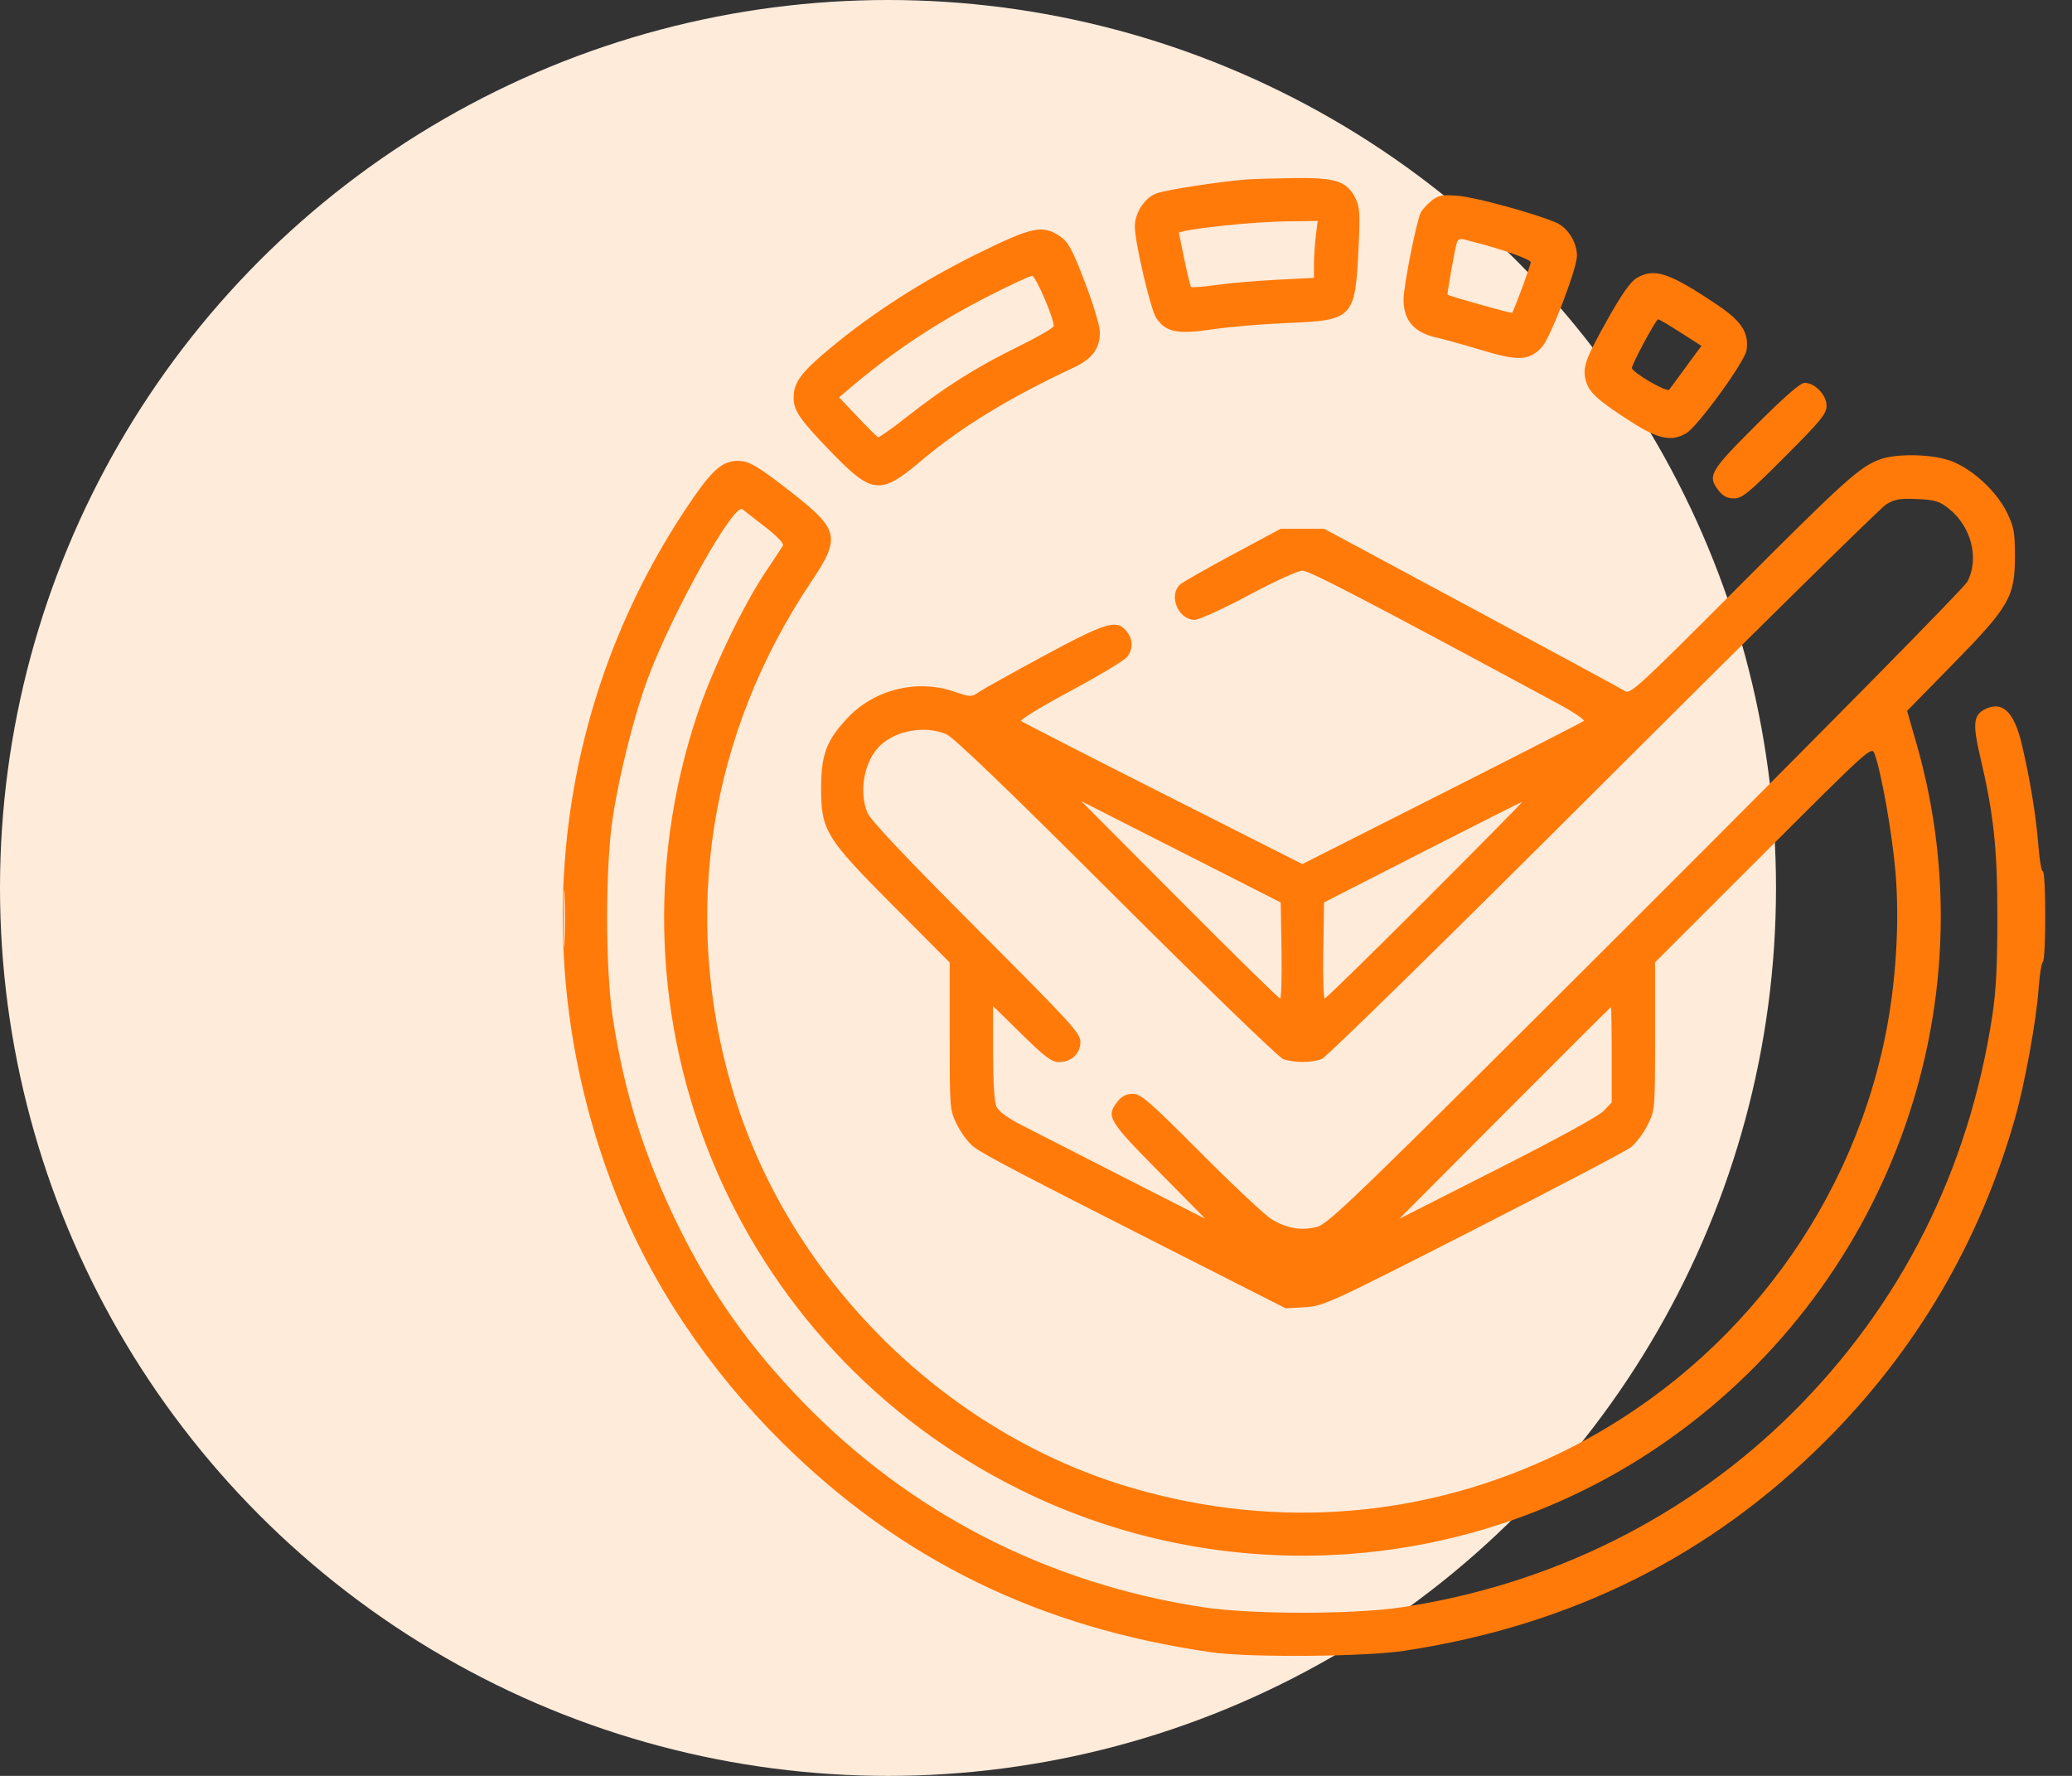 <svg xmlns="http://www.w3.org/2000/svg" width="70" height="60" viewBox="0 0 70 60" fill="none"><rect x="0" y="0" width="70" height="60" fill="#333333" stroke="none"/><circle cx="30" cy="30" r="30" fill="#FFEBDA"></circle><path fill-rule="evenodd" clip-rule="evenodd" d="M42.095 6.065C41.115 6.145 39.331 6.424 39.046 6.542C38.654 6.703 38.335 7.208 38.339 7.66C38.343 8.2 38.868 10.446 39.058 10.735C39.378 11.224 39.771 11.305 40.956 11.128C41.529 11.042 42.672 10.945 43.495 10.912C45.715 10.823 45.783 10.752 45.896 8.393C45.953 7.188 45.94 6.985 45.786 6.684C45.496 6.118 45.121 5.998 43.706 6.017C43.035 6.026 42.31 6.047 42.095 6.065ZM48.369 6.778C48.221 6.896 48.055 7.075 48.001 7.177C47.858 7.444 47.417 9.667 47.417 10.12C47.417 10.842 47.786 11.251 48.589 11.419C48.777 11.459 49.437 11.644 50.054 11.83C51.3 12.205 51.659 12.188 52.089 11.73C52.375 11.426 53.277 9.078 53.276 8.64C53.276 8.18 52.957 7.68 52.557 7.513C51.793 7.194 49.859 6.666 49.273 6.617C48.72 6.571 48.603 6.592 48.369 6.778ZM41.437 7.612C40.806 7.68 40.186 7.763 40.058 7.795L39.825 7.853L40.009 8.751C40.11 9.244 40.214 9.669 40.24 9.695C40.265 9.72 40.652 9.69 41.099 9.627C41.546 9.565 42.47 9.485 43.151 9.451L44.39 9.388L44.391 8.939C44.391 8.692 44.419 8.26 44.453 7.978L44.515 7.465L43.549 7.476C43.018 7.482 42.068 7.543 41.437 7.612ZM33.012 8.577C31.176 9.484 29.501 10.558 28.061 11.753C27.058 12.584 26.812 12.917 26.812 13.441C26.813 13.883 27.029 14.191 28.145 15.339C29.465 16.696 29.761 16.72 31.111 15.576C32.449 14.443 34.084 13.443 36.286 12.412C36.906 12.122 37.166 11.763 37.158 11.21C37.154 11.003 36.924 10.242 36.645 9.519C36.212 8.396 36.09 8.172 35.806 7.981C35.22 7.586 34.866 7.662 33.012 8.577ZM49.227 8.166C49.159 8.364 48.877 9.934 48.906 9.957C48.969 10.007 51.059 10.595 51.082 10.569C51.147 10.5 51.714 8.966 51.714 8.86C51.714 8.763 50.751 8.42 49.81 8.182C49.703 8.155 49.538 8.112 49.443 8.085C49.349 8.059 49.252 8.095 49.227 8.166ZM55.279 9.403C55.082 9.524 54.766 9.975 54.319 10.774C53.544 12.158 53.453 12.416 53.58 12.876C53.687 13.265 53.986 13.533 55.123 14.262C56.021 14.838 56.479 14.93 56.973 14.634C57.364 14.399 58.941 12.228 59.004 11.837C59.098 11.261 58.842 10.856 58.046 10.32C56.391 9.204 55.88 9.035 55.279 9.403ZM33.422 9.991C31.601 10.919 30.098 11.923 28.581 13.226L28.348 13.426L28.971 14.083C29.314 14.445 29.625 14.754 29.661 14.771C29.698 14.787 30.115 14.495 30.589 14.121C31.882 13.101 32.974 12.409 34.352 11.734C35.035 11.4 35.596 11.076 35.598 11.013C35.606 10.753 34.988 9.32 34.868 9.32C34.797 9.32 34.146 9.622 33.422 9.991ZM55.547 11.56C55.319 11.984 55.132 12.376 55.132 12.43C55.132 12.577 56.308 13.264 56.391 13.165C56.43 13.118 56.58 12.915 56.725 12.714C56.869 12.513 57.099 12.199 57.235 12.017L57.482 11.686L56.778 11.236C56.391 10.988 56.049 10.786 56.018 10.787C55.988 10.787 55.776 11.135 55.547 11.56ZM59.311 14.378C57.754 15.934 57.673 16.079 58.069 16.583C58.212 16.765 58.363 16.84 58.583 16.84C58.854 16.84 59.078 16.656 60.301 15.431C61.53 14.2 61.708 13.982 61.708 13.706C61.708 13.345 61.313 12.934 60.965 12.934C60.824 12.934 60.279 13.41 59.311 14.378ZM63.508 15.523C62.827 15.773 62.315 16.234 58.7 19.857C55.331 23.234 55.077 23.466 54.891 23.345C54.782 23.274 52.452 22.012 49.712 20.54L44.732 17.865H43.999H43.267L41.656 18.729C40.77 19.205 39.968 19.662 39.873 19.745C39.462 20.112 39.801 20.942 40.362 20.941C40.511 20.941 41.32 20.572 42.181 20.111C43.054 19.644 43.85 19.281 44.002 19.281C44.237 19.281 46.206 20.306 52.625 23.769C53.153 24.053 53.548 24.319 53.504 24.359C53.46 24.398 51.303 25.503 48.711 26.812L43.999 29.194L39.287 26.813C36.696 25.503 34.539 24.399 34.495 24.359C34.45 24.318 35.208 23.859 36.179 23.338C37.15 22.817 38.01 22.297 38.091 22.182C38.289 21.9 38.276 21.596 38.055 21.323C37.724 20.915 37.377 21.019 35.259 22.162C34.185 22.741 33.195 23.294 33.058 23.389C32.82 23.555 32.788 23.554 32.228 23.364C30.967 22.937 29.532 23.296 28.624 24.266C27.923 25.016 27.742 25.495 27.741 26.606C27.739 28.063 27.881 28.297 30.187 30.613L32.085 32.52V35.012C32.085 37.502 32.086 37.505 32.34 38.015C32.48 38.295 32.732 38.627 32.901 38.753C33.271 39.027 34.437 39.637 39.543 42.228L43.437 44.204L44.084 44.166C44.71 44.129 44.902 44.041 49.752 41.568C52.513 40.16 54.914 38.899 55.089 38.767C55.263 38.634 55.52 38.295 55.659 38.015C55.913 37.505 55.914 37.502 55.914 35.009V32.513L59.571 28.857C63.13 25.299 63.231 25.207 63.325 25.456C63.555 26.061 63.931 28.185 64.039 29.49C64.181 31.207 64.049 33.271 63.682 35.053C62.434 41.12 58.384 46.315 52.76 49.064C48.228 51.279 43.183 51.703 38.282 50.283C31.888 48.43 26.57 43.114 24.718 36.723C23.011 30.831 23.966 24.78 27.414 19.643C28.401 18.173 28.343 17.895 26.807 16.689C25.598 15.741 25.314 15.572 24.927 15.571C24.438 15.57 24.099 15.846 23.459 16.767C18.689 23.625 17.692 32.365 20.777 40.267C21.977 43.34 23.936 46.276 26.436 48.747C30.441 52.707 35.113 54.989 40.923 55.824C42.203 56.008 46.106 55.977 47.447 55.773C53.088 54.915 57.782 52.575 61.678 48.678C64.737 45.619 66.881 41.968 68.073 37.787C68.405 36.623 68.794 34.49 68.87 33.418C68.904 32.944 68.969 32.533 69.014 32.505C69.123 32.438 69.123 29.438 69.014 29.438C68.968 29.438 68.901 29.053 68.866 28.583C68.79 27.59 68.582 26.317 68.303 25.141C68.039 24.029 67.633 23.655 67.035 23.975C66.671 24.17 66.643 24.483 66.896 25.556C67.357 27.516 67.479 28.653 67.479 31C67.479 32.606 67.433 33.5 67.308 34.32C66.509 39.544 64.228 44.079 60.566 47.723C57.029 51.242 52.427 53.537 47.369 54.302C45.723 54.551 42.263 54.55 40.63 54.3C35.384 53.496 30.74 51.109 27.1 47.345C25.304 45.488 24.019 43.666 22.907 41.401C21.766 39.075 21.091 36.925 20.7 34.369C20.448 32.728 20.448 29.272 20.7 27.631C20.929 26.137 21.42 24.183 21.88 22.939C22.696 20.728 24.789 16.98 25.081 17.206C25.147 17.257 25.497 17.529 25.86 17.811C26.264 18.125 26.493 18.367 26.45 18.436C26.413 18.498 26.147 18.901 25.86 19.33C25.088 20.485 24.045 22.666 23.548 24.164C20.141 34.429 24.784 45.548 34.478 50.339C41.392 53.755 49.642 53.2 56.011 48.89C63.755 43.65 67.296 34.028 64.751 25.141L64.429 24.018L65.965 22.45C67.885 20.491 68.072 20.167 68.072 18.793C68.072 17.975 68.039 17.8 67.799 17.31C67.448 16.594 66.635 15.845 65.919 15.577C65.283 15.339 64.082 15.312 63.508 15.523ZM63.726 17.038C63.538 17.153 59.231 21.394 54.156 26.463C48.957 31.655 44.807 35.723 44.652 35.781C44.299 35.912 43.698 35.911 43.347 35.78C43.196 35.723 40.655 33.264 37.7 30.316C34.018 26.641 32.215 24.908 31.966 24.804C31.261 24.509 30.3 24.668 29.755 25.17C29.203 25.677 28.999 26.723 29.307 27.463C29.408 27.708 30.609 28.98 32.984 31.359C36.246 34.626 36.51 34.916 36.501 35.215C36.49 35.609 36.191 35.883 35.772 35.883C35.529 35.883 35.303 35.713 34.513 34.937L33.55 33.991V35.567C33.55 36.542 33.593 37.237 33.662 37.388C33.734 37.546 34.04 37.77 34.517 38.016C34.925 38.226 36.49 39.025 37.994 39.791L40.728 41.184L39.141 39.577C37.435 37.848 37.359 37.719 37.757 37.215C37.9 37.033 38.05 36.957 38.27 36.957C38.545 36.957 38.815 37.192 40.582 38.965C41.683 40.07 42.759 41.078 42.974 41.204C43.492 41.51 43.972 41.587 44.497 41.45C44.89 41.347 45.858 40.408 55.603 30.676C61.643 24.643 66.36 19.856 66.467 19.651C66.873 18.872 66.599 17.79 65.843 17.189C65.519 16.931 65.378 16.888 64.769 16.861C64.189 16.835 64.008 16.866 63.726 17.038ZM39.849 30.401C41.674 32.235 43.203 33.734 43.245 33.734C43.286 33.734 43.309 33.005 43.294 32.112L43.267 30.491L39.898 28.779L36.529 27.068L39.849 30.401ZM48.052 28.793L44.732 30.488L44.705 32.111C44.69 33.004 44.713 33.734 44.755 33.734C44.796 33.734 46.324 32.24 48.15 30.414C49.975 28.588 51.447 27.095 51.421 27.096C51.394 27.096 49.878 27.86 48.052 28.793ZM19.039 31.049C19.039 31.908 19.054 32.247 19.072 31.801C19.09 31.355 19.09 30.652 19.072 30.239C19.054 29.825 19.039 30.189 19.039 31.049ZM50.835 37.604L47.271 41.18L50.591 39.498C52.586 38.488 54.019 37.703 54.18 37.532L54.449 37.247V35.637C54.449 34.752 54.438 34.027 54.424 34.027C54.41 34.027 52.795 35.637 50.835 37.604Z" fill="#FF7A09"></path></svg>